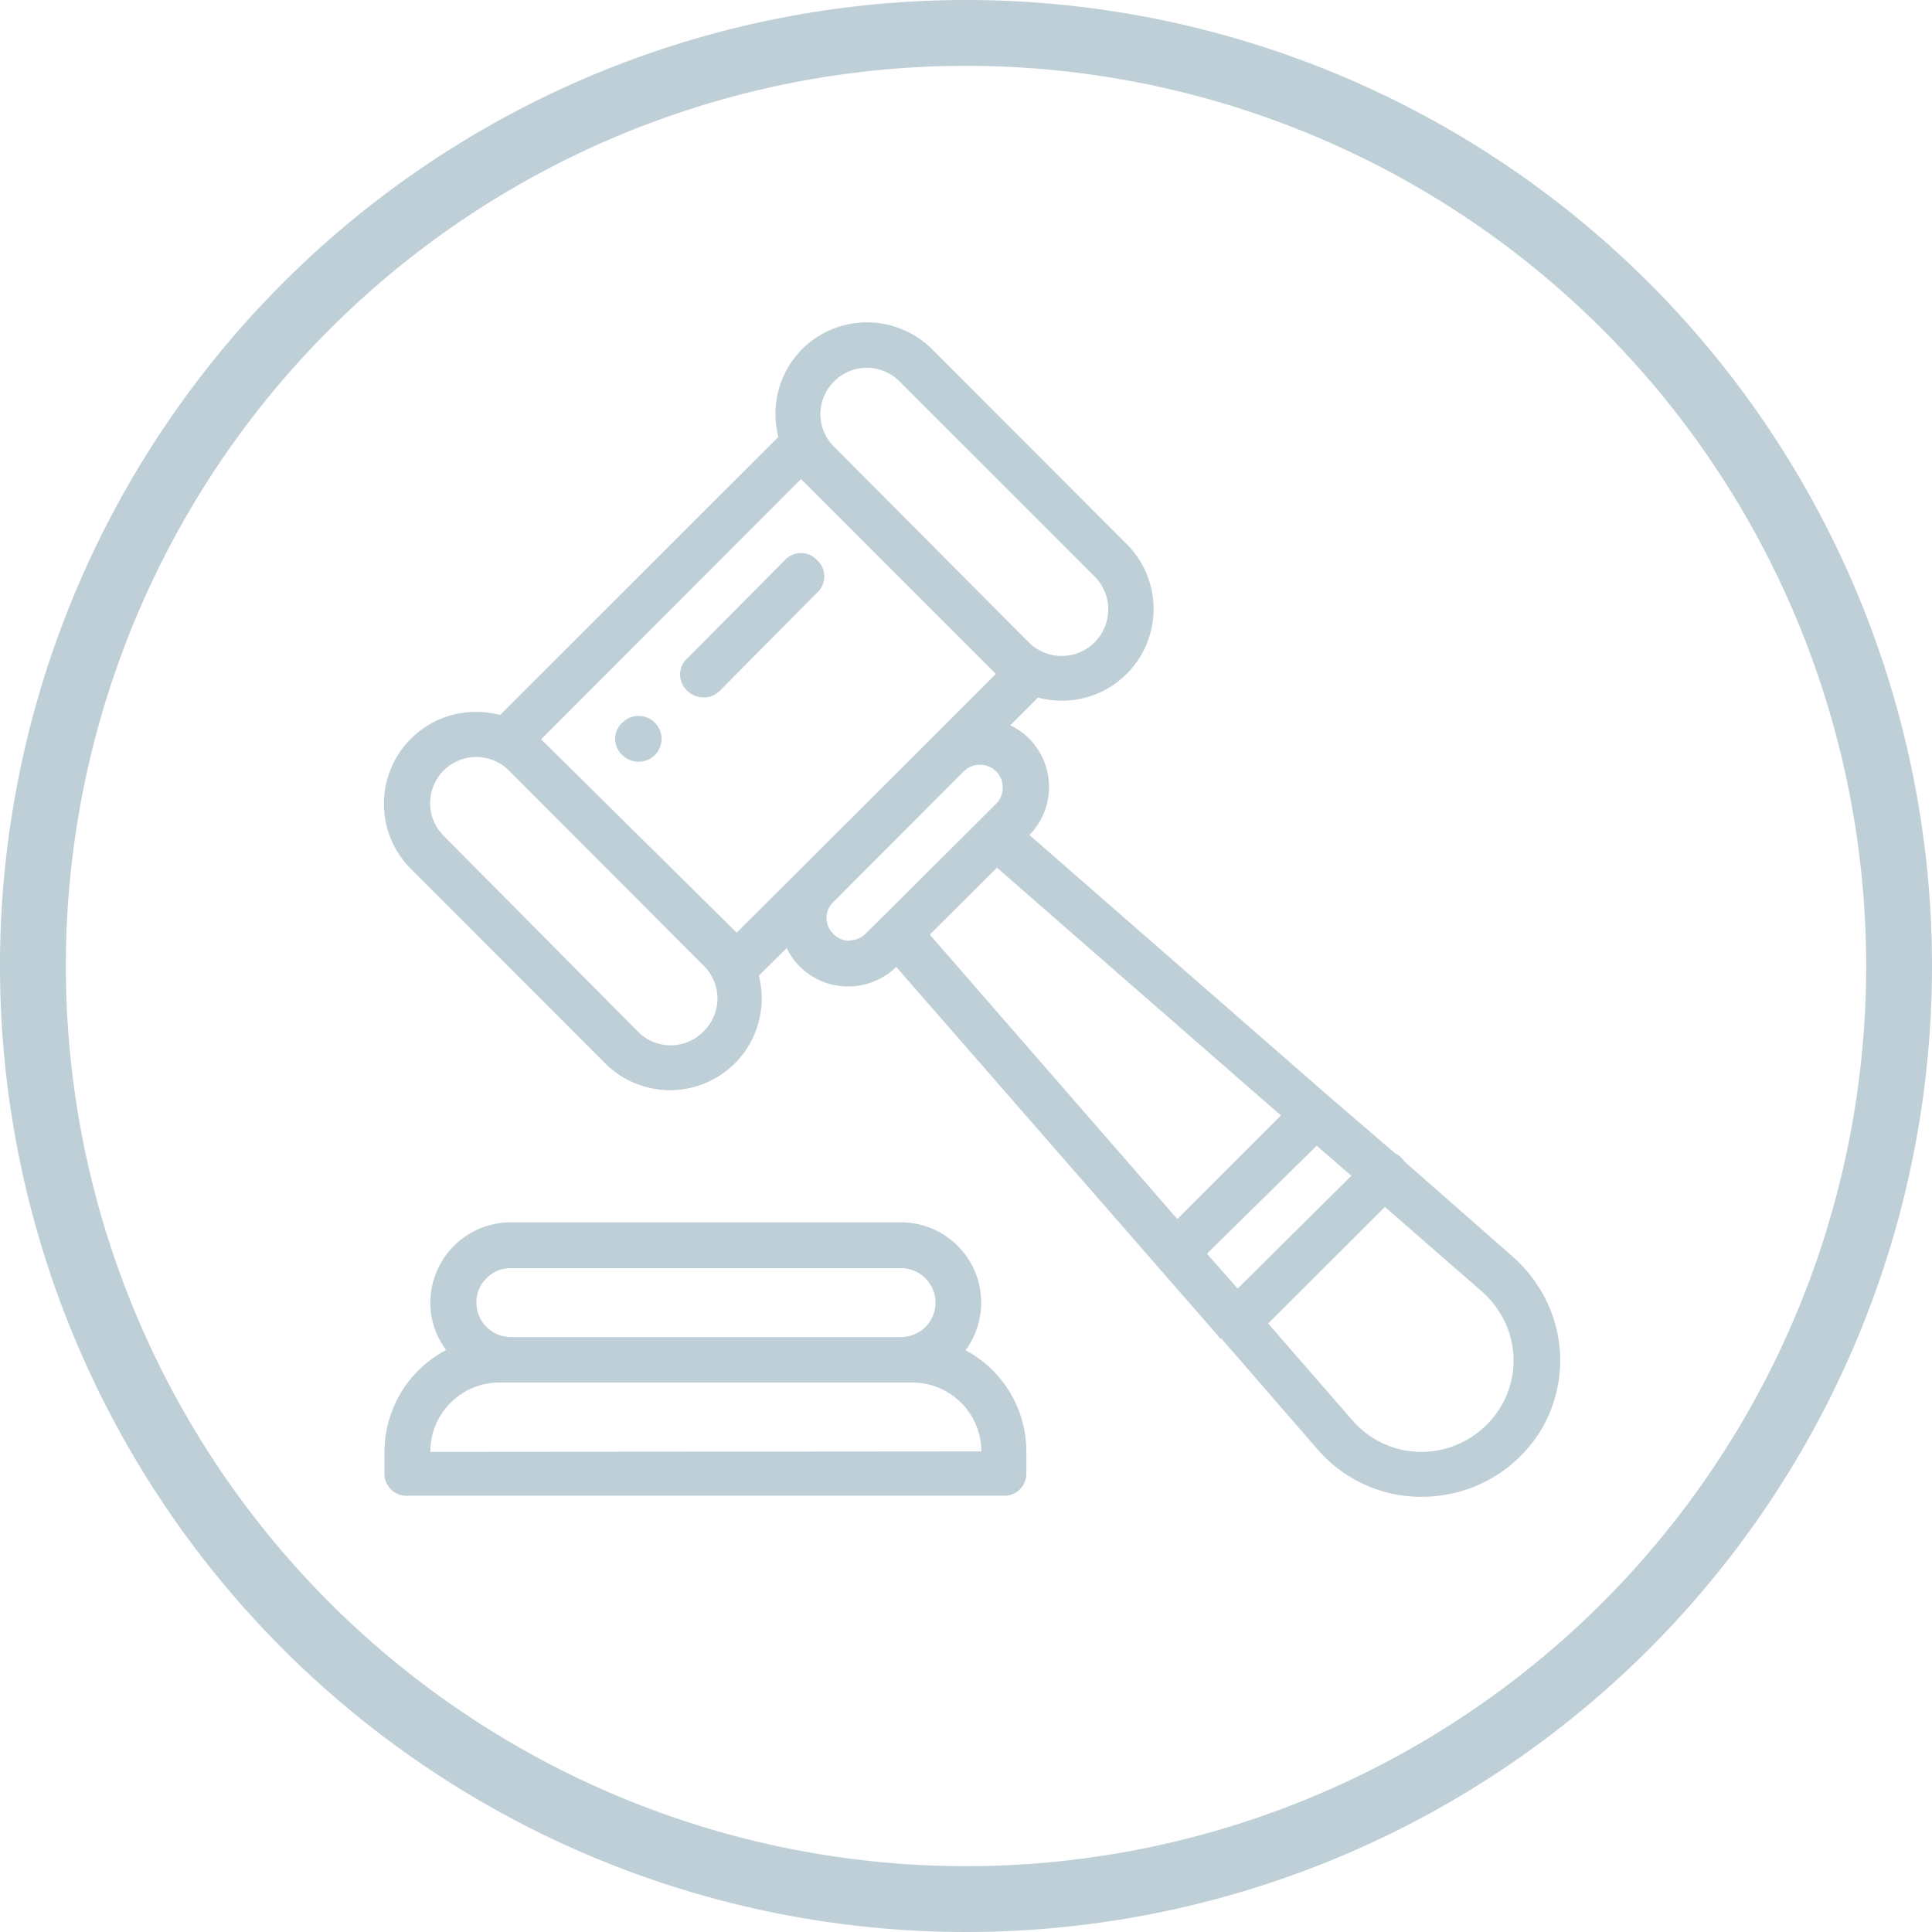 <?xml version="1.0"?>
<svg xmlns="http://www.w3.org/2000/svg" viewBox="0 0 88.04 88.04" width="90" height="90"><defs><style>.cls-1{fill:none;stroke:#bfcfd7;stroke-miterlimit:10;stroke-width:3px;}.cls-2{fill:#bfcfd7;}</style></defs><title>icon-legal</title><g id="Ebene_2" data-name="Ebene 2"><g id="Icon"><path class="cls-1" d="M44,86.54A42.52,42.52,0,1,1,86.54,44,42.52,42.52,0,0,1,44,86.54Z"/><path class="cls-2" d="M28.36,32.93a1,1,0,0,0,0,1.48,1.06,1.06,0,0,0,1.48,0,1,1,0,0,0-1.48-1.48Z"/><path class="cls-2" d="M44,61.53a3.66,3.66,0,0,0-2.95-5.83H23.27a3.67,3.67,0,0,0-3.66,3.66,3.59,3.59,0,0,0,.72,2.16,5.25,5.25,0,0,0-2.81,4.64v1a1,1,0,0,0,1.05,1h27.2a1,1,0,0,0,1-1v-1A5.23,5.23,0,0,0,44,61.53ZM22.17,58.25a1.53,1.53,0,0,1,1.1-.46H41.06a1.57,1.57,0,0,1,1.57,1.57,1.55,1.55,0,0,1-.46,1.11,1.59,1.59,0,0,1-1.11.46H23.27a1.57,1.57,0,0,1-1.56-1.57A1.53,1.53,0,0,1,22.17,58.25Zm-2.56,7.91A3.15,3.15,0,0,1,22.75,63H41.58a3.15,3.15,0,0,1,3.14,3.14Z"/><path class="cls-2" d="M70.11,58.64a6.51,6.51,0,0,0-1.26-1.45L64,52.93a.65.65,0,0,0-.13-.16.76.76,0,0,0-.28-.2l-3-2.58L46.91,38.05a3.13,3.13,0,0,0,0-4.38,3.23,3.23,0,0,0-.87-.62l1.26-1.26a4.46,4.46,0,0,0,1.09.14,4.16,4.16,0,0,0,2.95-1.22,4.18,4.18,0,0,0,0-5.92l-8.87-8.88a4.2,4.2,0,0,0-5.92,0,4.2,4.2,0,0,0-1.08,4L22.79,32.58a4.32,4.32,0,0,0-1.08-.14,4.19,4.19,0,0,0-3,7.14l8.87,8.88a4.18,4.18,0,0,0,7-4l1.27-1.26a3,3,0,0,0,.61.86,3.13,3.13,0,0,0,4.38,0L55.46,60.82l.14.18.06,0L60,66c.11.13.22.25.34.37a6.25,6.25,0,0,0,4.43,1.84,6.62,6.62,0,0,0,.88-.06A6.33,6.33,0,0,0,70.32,65,6.2,6.2,0,0,0,70.11,58.64ZM55,57.13,60,52.21l1.58,1.37L56.4,58.72ZM42.37,42.59l3.06-3.05L58.37,50.83l-4.72,4.72ZM38,17.39a2.1,2.1,0,0,1,3,0l8.88,8.88a2.09,2.09,0,1,1-3,3L38,20.35h0A2.09,2.09,0,0,1,38,17.39ZM32.06,47a2.09,2.09,0,0,1-3,0L20.23,38.1a2.09,2.09,0,1,1,2.95-3L32.06,44A2.09,2.09,0,0,1,32.06,47Zm-7.4-13.31L36.5,21.83l8.88,8.88-2.93,2.93,0,0L36.5,39.58l0,0-2.93,2.92Zm14.06,9.18a1,1,0,0,1-.74-.31,1,1,0,0,1,0-1.46l5.94-5.95a1.05,1.05,0,0,1,1.47,0,1,1,0,0,1,.3.74,1,1,0,0,1-.3.74l-.73.73h0L40.2,41.8h0l-.74.73A1,1,0,0,1,38.72,42.85ZM68.49,63.93a4.25,4.25,0,0,1-3.13,2.19,4.16,4.16,0,0,1-3.54-1.19l-.23-.25h0l-3.8-4.37L63.11,55l4.37,3.81h0a4.32,4.32,0,0,1,.86,1A4.11,4.11,0,0,1,68.49,63.93Z"/><path class="cls-2" d="M37.24,25.53a1,1,0,0,0-1.48,0L31.32,30a1,1,0,0,0,0,1.48,1.06,1.06,0,0,0,.74.3,1,1,0,0,0,.74-.3L37.24,27A1,1,0,0,0,37.24,25.53Z"/></g></g></svg>
